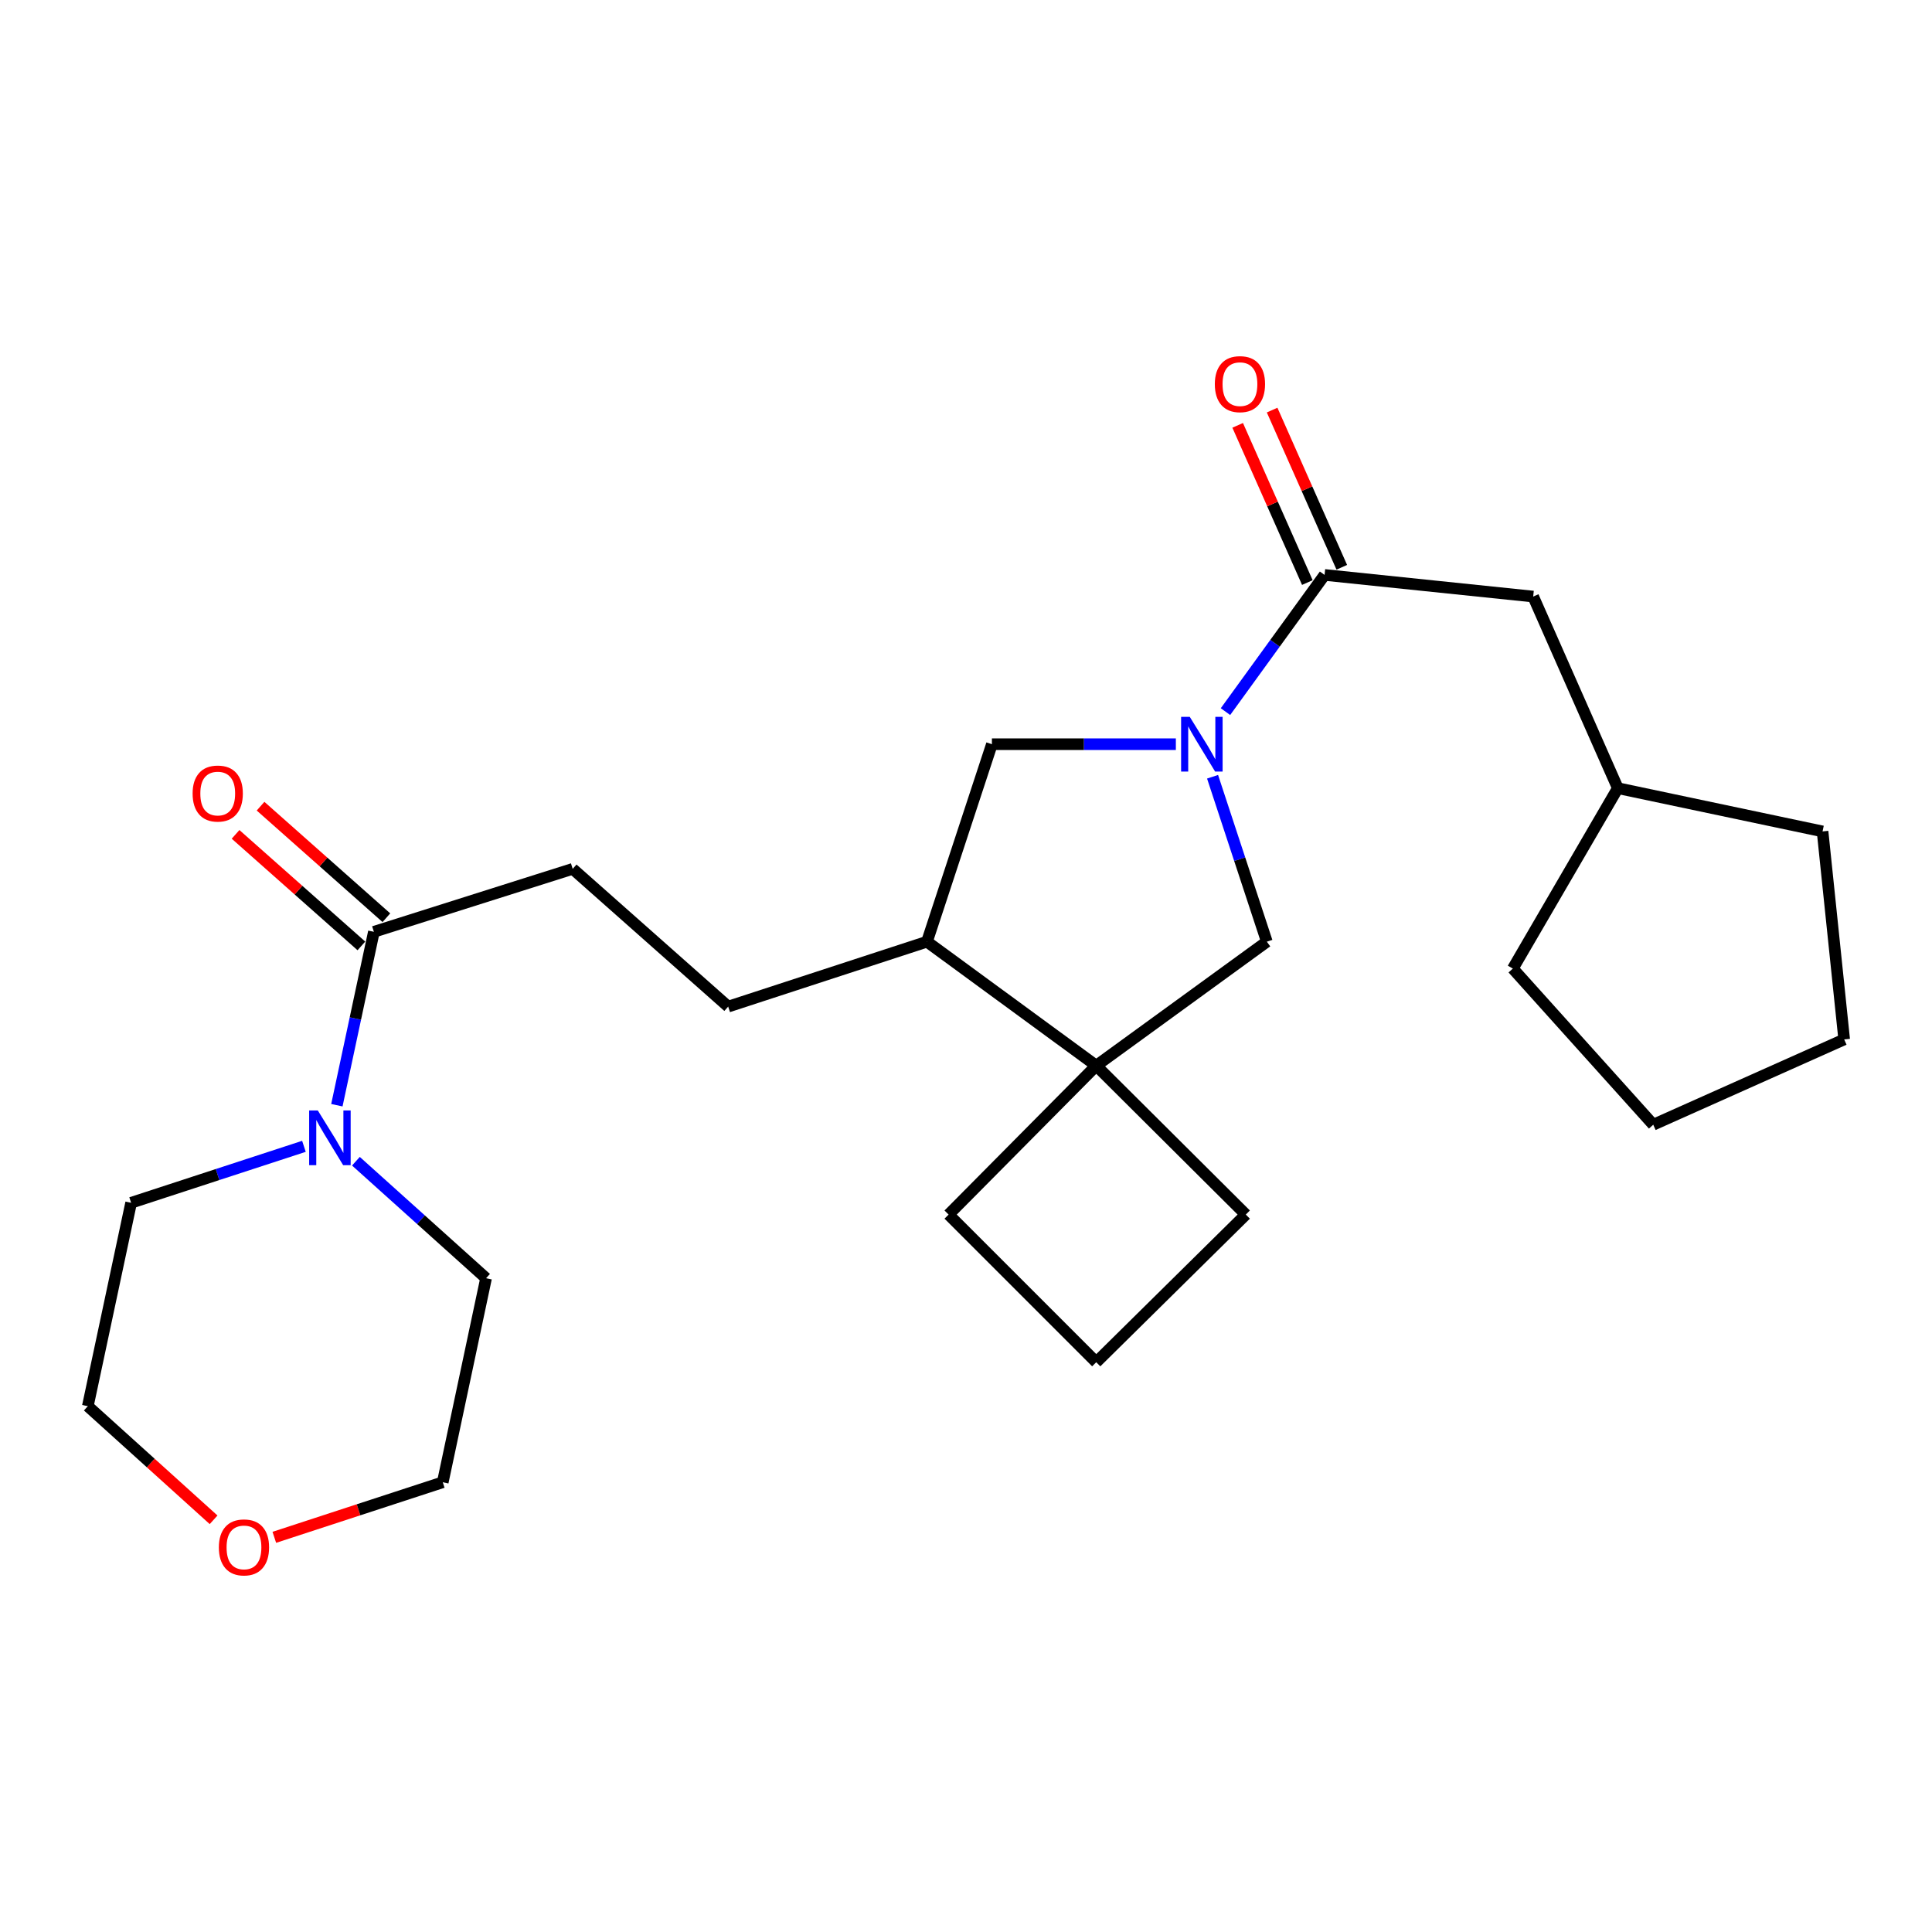 <?xml version='1.0' encoding='iso-8859-1'?>
<svg version='1.1' baseProfile='full'
              xmlns='http://www.w3.org/2000/svg'
                      xmlns:rdkit='http://www.rdkit.org/xml'
                      xmlns:xlink='http://www.w3.org/1999/xlink'
                  xml:space='preserve'
width='1000px' height='1000px' viewBox='0 0 1000 1000'>
<!-- END OF HEADER -->
<rect style='opacity:1.0;fill:#FFFFFF;stroke:none' width='1000' height='1000' x='0' y='0'> </rect>
<path class='bond-0' d='M 634.304,368.331 L 659.948,332.955' style='fill:none;fill-rule:evenodd;stroke:#0000FF;stroke-width:6px;stroke-linecap:butt;stroke-linejoin:miter;stroke-opacity:1' />
<path class='bond-0' d='M 659.948,332.955 L 685.592,297.579' style='fill:none;fill-rule:evenodd;stroke:#000000;stroke-width:6px;stroke-linecap:butt;stroke-linejoin:miter;stroke-opacity:1' />
<path class='bond-4' d='M 627.623,402.047 L 641.669,444.732' style='fill:none;fill-rule:evenodd;stroke:#0000FF;stroke-width:6px;stroke-linecap:butt;stroke-linejoin:miter;stroke-opacity:1' />
<path class='bond-4' d='M 641.669,444.732 L 655.715,487.418' style='fill:none;fill-rule:evenodd;stroke:#000000;stroke-width:6px;stroke-linecap:butt;stroke-linejoin:miter;stroke-opacity:1' />
<path class='bond-5' d='M 608.621,385.197 L 561.016,385.197' style='fill:none;fill-rule:evenodd;stroke:#0000FF;stroke-width:6px;stroke-linecap:butt;stroke-linejoin:miter;stroke-opacity:1' />
<path class='bond-5' d='M 561.016,385.197 L 513.411,385.197' style='fill:none;fill-rule:evenodd;stroke:#000000;stroke-width:6px;stroke-linecap:butt;stroke-linejoin:miter;stroke-opacity:1' />
<path class='bond-7' d='M 685.592,297.579 L 793.577,308.78' style='fill:none;fill-rule:evenodd;stroke:#000000;stroke-width:6px;stroke-linecap:butt;stroke-linejoin:miter;stroke-opacity:1' />
<path class='bond-8' d='M 694.506,293.629 L 676.476,252.945' style='fill:none;fill-rule:evenodd;stroke:#000000;stroke-width:6px;stroke-linecap:butt;stroke-linejoin:miter;stroke-opacity:1' />
<path class='bond-8' d='M 676.476,252.945 L 658.447,212.261' style='fill:none;fill-rule:evenodd;stroke:#FF0000;stroke-width:6px;stroke-linecap:butt;stroke-linejoin:miter;stroke-opacity:1' />
<path class='bond-8' d='M 676.679,301.529 L 658.649,260.845' style='fill:none;fill-rule:evenodd;stroke:#000000;stroke-width:6px;stroke-linecap:butt;stroke-linejoin:miter;stroke-opacity:1' />
<path class='bond-8' d='M 658.649,260.845 L 640.619,220.161' style='fill:none;fill-rule:evenodd;stroke:#FF0000;stroke-width:6px;stroke-linecap:butt;stroke-linejoin:miter;stroke-opacity:1' />
<path class='bond-1' d='M 567.414,551.593 L 655.715,487.418' style='fill:none;fill-rule:evenodd;stroke:#000000;stroke-width:6px;stroke-linecap:butt;stroke-linejoin:miter;stroke-opacity:1' />
<path class='bond-13' d='M 567.414,551.593 L 490.998,628.66' style='fill:none;fill-rule:evenodd;stroke:#000000;stroke-width:6px;stroke-linecap:butt;stroke-linejoin:miter;stroke-opacity:1' />
<path class='bond-14' d='M 567.414,551.593 L 644.828,628.66' style='fill:none;fill-rule:evenodd;stroke:#000000;stroke-width:6px;stroke-linecap:butt;stroke-linejoin:miter;stroke-opacity:1' />
<path class='bond-25' d='M 567.414,551.593 L 479.796,487.418' style='fill:none;fill-rule:evenodd;stroke:#000000;stroke-width:6px;stroke-linecap:butt;stroke-linejoin:miter;stroke-opacity:1' />
<path class='bond-2' d='M 174.365,572.059 L 183.943,527.182' style='fill:none;fill-rule:evenodd;stroke:#0000FF;stroke-width:6px;stroke-linecap:butt;stroke-linejoin:miter;stroke-opacity:1' />
<path class='bond-2' d='M 183.943,527.182 L 193.521,482.305' style='fill:none;fill-rule:evenodd;stroke:#000000;stroke-width:6px;stroke-linecap:butt;stroke-linejoin:miter;stroke-opacity:1' />
<path class='bond-15' d='M 157.315,593.338 L 112.591,607.949' style='fill:none;fill-rule:evenodd;stroke:#0000FF;stroke-width:6px;stroke-linecap:butt;stroke-linejoin:miter;stroke-opacity:1' />
<path class='bond-15' d='M 112.591,607.949 L 67.868,622.561' style='fill:none;fill-rule:evenodd;stroke:#000000;stroke-width:6px;stroke-linecap:butt;stroke-linejoin:miter;stroke-opacity:1' />
<path class='bond-16' d='M 184.218,601.045 L 217.902,631.329' style='fill:none;fill-rule:evenodd;stroke:#0000FF;stroke-width:6px;stroke-linecap:butt;stroke-linejoin:miter;stroke-opacity:1' />
<path class='bond-16' d='M 217.902,631.329 L 251.587,661.614' style='fill:none;fill-rule:evenodd;stroke:#000000;stroke-width:6px;stroke-linecap:butt;stroke-linejoin:miter;stroke-opacity:1' />
<path class='bond-3' d='M 193.521,482.305 L 296.425,449.719' style='fill:none;fill-rule:evenodd;stroke:#000000;stroke-width:6px;stroke-linecap:butt;stroke-linejoin:miter;stroke-opacity:1' />
<path class='bond-10' d='M 199.989,475.009 L 167.426,446.143' style='fill:none;fill-rule:evenodd;stroke:#000000;stroke-width:6px;stroke-linecap:butt;stroke-linejoin:miter;stroke-opacity:1' />
<path class='bond-10' d='M 167.426,446.143 L 134.863,417.277' style='fill:none;fill-rule:evenodd;stroke:#FF0000;stroke-width:6px;stroke-linecap:butt;stroke-linejoin:miter;stroke-opacity:1' />
<path class='bond-10' d='M 187.054,489.6 L 154.491,460.734' style='fill:none;fill-rule:evenodd;stroke:#000000;stroke-width:6px;stroke-linecap:butt;stroke-linejoin:miter;stroke-opacity:1' />
<path class='bond-10' d='M 154.491,460.734 L 121.928,431.868' style='fill:none;fill-rule:evenodd;stroke:#FF0000;stroke-width:6px;stroke-linecap:butt;stroke-linejoin:miter;stroke-opacity:1' />
<path class='bond-6' d='M 513.411,385.197 L 479.796,487.418' style='fill:none;fill-rule:evenodd;stroke:#000000;stroke-width:6px;stroke-linecap:butt;stroke-linejoin:miter;stroke-opacity:1' />
<path class='bond-11' d='M 479.796,487.418 L 376.904,521.022' style='fill:none;fill-rule:evenodd;stroke:#000000;stroke-width:6px;stroke-linecap:butt;stroke-linejoin:miter;stroke-opacity:1' />
<path class='bond-17' d='M 793.577,308.78 L 837.386,407.957' style='fill:none;fill-rule:evenodd;stroke:#000000;stroke-width:6px;stroke-linecap:butt;stroke-linejoin:miter;stroke-opacity:1' />
<path class='bond-9' d='M 296.425,449.719 L 376.904,521.022' style='fill:none;fill-rule:evenodd;stroke:#000000;stroke-width:6px;stroke-linecap:butt;stroke-linejoin:miter;stroke-opacity:1' />
<path class='bond-12' d='M 141.986,795.717 L 185.58,781.466' style='fill:none;fill-rule:evenodd;stroke:#FF0000;stroke-width:6px;stroke-linecap:butt;stroke-linejoin:miter;stroke-opacity:1' />
<path class='bond-12' d='M 185.58,781.466 L 229.173,767.215' style='fill:none;fill-rule:evenodd;stroke:#000000;stroke-width:6px;stroke-linecap:butt;stroke-linejoin:miter;stroke-opacity:1' />
<path class='bond-28' d='M 110.557,786.648 L 78.006,757.242' style='fill:none;fill-rule:evenodd;stroke:#FF0000;stroke-width:6px;stroke-linecap:butt;stroke-linejoin:miter;stroke-opacity:1' />
<path class='bond-28' d='M 78.006,757.242 L 45.455,727.836' style='fill:none;fill-rule:evenodd;stroke:#000000;stroke-width:6px;stroke-linecap:butt;stroke-linejoin:miter;stroke-opacity:1' />
<path class='bond-26' d='M 490.998,628.66 L 567.414,705.087' style='fill:none;fill-rule:evenodd;stroke:#000000;stroke-width:6px;stroke-linecap:butt;stroke-linejoin:miter;stroke-opacity:1' />
<path class='bond-18' d='M 644.828,628.66 L 567.414,705.087' style='fill:none;fill-rule:evenodd;stroke:#000000;stroke-width:6px;stroke-linecap:butt;stroke-linejoin:miter;stroke-opacity:1' />
<path class='bond-19' d='M 67.868,622.561 L 45.455,727.836' style='fill:none;fill-rule:evenodd;stroke:#000000;stroke-width:6px;stroke-linecap:butt;stroke-linejoin:miter;stroke-opacity:1' />
<path class='bond-20' d='M 251.587,661.614 L 229.173,767.215' style='fill:none;fill-rule:evenodd;stroke:#000000;stroke-width:6px;stroke-linecap:butt;stroke-linejoin:miter;stroke-opacity:1' />
<path class='bond-21' d='M 837.386,407.957 L 943.355,430.338' style='fill:none;fill-rule:evenodd;stroke:#000000;stroke-width:6px;stroke-linecap:butt;stroke-linejoin:miter;stroke-opacity:1' />
<path class='bond-22' d='M 837.386,407.957 L 783.036,501.338' style='fill:none;fill-rule:evenodd;stroke:#000000;stroke-width:6px;stroke-linecap:butt;stroke-linejoin:miter;stroke-opacity:1' />
<path class='bond-24' d='M 943.355,430.338 L 954.545,538.008' style='fill:none;fill-rule:evenodd;stroke:#000000;stroke-width:6px;stroke-linecap:butt;stroke-linejoin:miter;stroke-opacity:1' />
<path class='bond-23' d='M 783.036,501.338 L 855.715,582.153' style='fill:none;fill-rule:evenodd;stroke:#000000;stroke-width:6px;stroke-linecap:butt;stroke-linejoin:miter;stroke-opacity:1' />
<path class='bond-27' d='M 855.715,582.153 L 954.545,538.008' style='fill:none;fill-rule:evenodd;stroke:#000000;stroke-width:6px;stroke-linecap:butt;stroke-linejoin:miter;stroke-opacity:1' />
<path  class='atom-0' d='M 615.818 371.037
L 625.098 386.037
Q 626.018 387.517, 627.498 390.197
Q 628.978 392.877, 629.058 393.037
L 629.058 371.037
L 632.818 371.037
L 632.818 399.357
L 628.938 399.357
L 618.978 382.957
Q 617.818 381.037, 616.578 378.837
Q 615.378 376.637, 615.018 375.957
L 615.018 399.357
L 611.338 399.357
L 611.338 371.037
L 615.818 371.037
' fill='#0000FF'/>
<path  class='atom-3' d='M 164.501 574.785
L 173.781 589.785
Q 174.701 591.265, 176.181 593.945
Q 177.661 596.625, 177.741 596.785
L 177.741 574.785
L 181.501 574.785
L 181.501 603.105
L 177.621 603.105
L 167.661 586.705
Q 166.501 584.785, 165.261 582.585
Q 164.061 580.385, 163.701 579.705
L 163.701 603.105
L 160.021 603.105
L 160.021 574.785
L 164.501 574.785
' fill='#0000FF'/>
<path  class='atom-9' d='M 628.794 198.829
Q 628.794 192.029, 632.154 188.229
Q 635.514 184.429, 641.794 184.429
Q 648.074 184.429, 651.434 188.229
Q 654.794 192.029, 654.794 198.829
Q 654.794 205.709, 651.394 209.629
Q 647.994 213.509, 641.794 213.509
Q 635.554 213.509, 632.154 209.629
Q 628.794 205.749, 628.794 198.829
M 641.794 210.309
Q 646.114 210.309, 648.434 207.429
Q 650.794 204.509, 650.794 198.829
Q 650.794 193.269, 648.434 190.469
Q 646.114 187.629, 641.794 187.629
Q 637.474 187.629, 635.114 190.429
Q 632.794 193.229, 632.794 198.829
Q 632.794 204.549, 635.114 207.429
Q 637.474 210.309, 641.794 210.309
' fill='#FF0000'/>
<path  class='atom-11' d='M 99.695 410.735
Q 99.695 403.935, 103.056 400.135
Q 106.416 396.335, 112.696 396.335
Q 118.976 396.335, 122.336 400.135
Q 125.696 403.935, 125.696 410.735
Q 125.696 417.615, 122.296 421.535
Q 118.896 425.415, 112.696 425.415
Q 106.456 425.415, 103.056 421.535
Q 99.695 417.655, 99.695 410.735
M 112.696 422.215
Q 117.016 422.215, 119.336 419.335
Q 121.696 416.415, 121.696 410.735
Q 121.696 405.175, 119.336 402.375
Q 117.016 399.535, 112.696 399.535
Q 108.376 399.535, 106.016 402.335
Q 103.696 405.135, 103.696 410.735
Q 103.696 416.455, 106.016 419.335
Q 108.376 422.215, 112.696 422.215
' fill='#FF0000'/>
<path  class='atom-13' d='M 113.28 800.931
Q 113.28 794.131, 116.64 790.331
Q 120 786.531, 126.28 786.531
Q 132.56 786.531, 135.92 790.331
Q 139.28 794.131, 139.28 800.931
Q 139.28 807.811, 135.88 811.731
Q 132.48 815.611, 126.28 815.611
Q 120.04 815.611, 116.64 811.731
Q 113.28 807.851, 113.28 800.931
M 126.28 812.411
Q 130.6 812.411, 132.92 809.531
Q 135.28 806.611, 135.28 800.931
Q 135.28 795.371, 132.92 792.571
Q 130.6 789.731, 126.28 789.731
Q 121.96 789.731, 119.6 792.531
Q 117.28 795.331, 117.28 800.931
Q 117.28 806.651, 119.6 809.531
Q 121.96 812.411, 126.28 812.411
' fill='#FF0000'/>
</svg>
